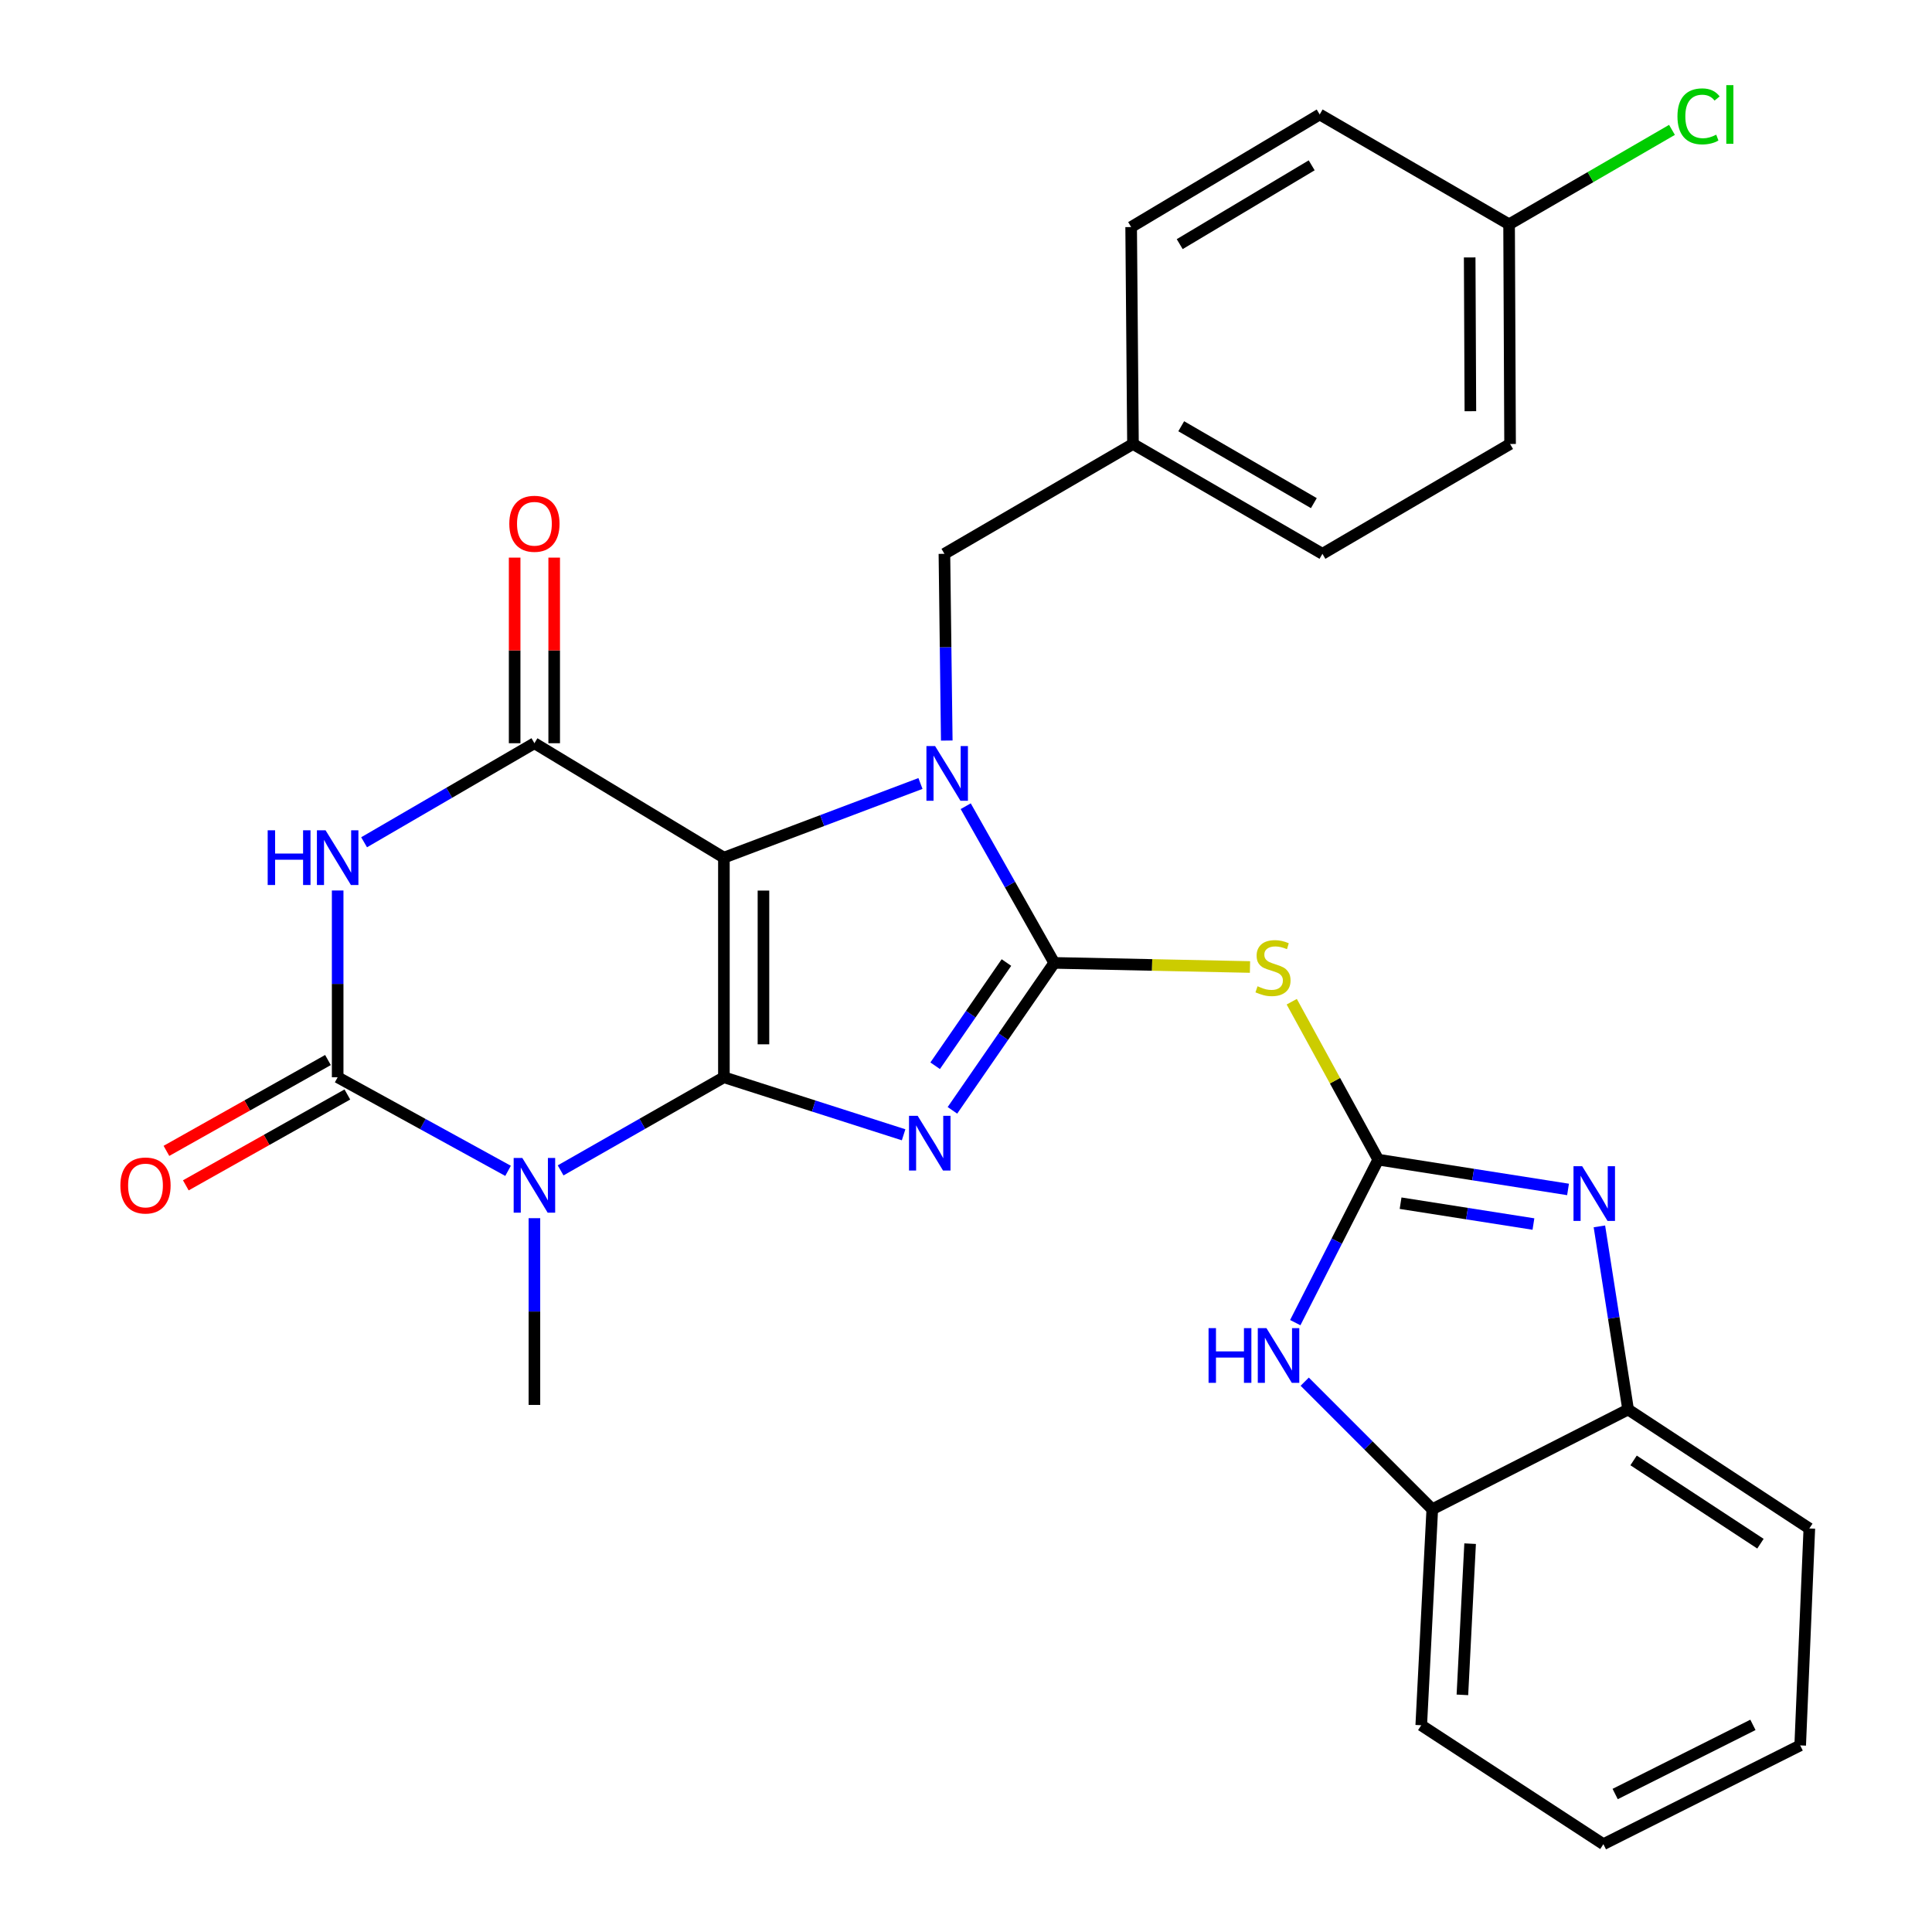 <?xml version='1.0' encoding='iso-8859-1'?>
<svg version='1.1' baseProfile='full'
              xmlns='http://www.w3.org/2000/svg'
                      xmlns:rdkit='http://www.rdkit.org/xml'
                      xmlns:xlink='http://www.w3.org/1999/xlink'
                  xml:space='preserve'
width='1000px' height='1000px' viewBox='0 0 1000 1000'>
<!-- END OF HEADER -->
<rect style='opacity:1.0;fill:#FFFFFF;stroke:none' width='1000' height='1000' x='0' y='0'> </rect>
<path class='bond-0' d='M 374.691,557.586 L 374.691,443.917' style='fill:none;fill-rule:evenodd;stroke:#000000;stroke-width:6px;stroke-linecap:butt;stroke-linejoin:miter;stroke-opacity:1' />
<path class='bond-0' d='M 395.162,540.536 L 395.162,460.967' style='fill:none;fill-rule:evenodd;stroke:#000000;stroke-width:6px;stroke-linecap:butt;stroke-linejoin:miter;stroke-opacity:1' />
<path class='bond-1' d='M 374.691,557.586 L 421.197,572.478' style='fill:none;fill-rule:evenodd;stroke:#000000;stroke-width:6px;stroke-linecap:butt;stroke-linejoin:miter;stroke-opacity:1' />
<path class='bond-1' d='M 421.197,572.478 L 467.704,587.369' style='fill:none;fill-rule:evenodd;stroke:#0000FF;stroke-width:6px;stroke-linecap:butt;stroke-linejoin:miter;stroke-opacity:1' />
<path class='bond-4' d='M 374.691,557.586 L 332.434,581.689' style='fill:none;fill-rule:evenodd;stroke:#000000;stroke-width:6px;stroke-linecap:butt;stroke-linejoin:miter;stroke-opacity:1' />
<path class='bond-4' d='M 332.434,581.689 L 290.177,605.792' style='fill:none;fill-rule:evenodd;stroke:#0000FF;stroke-width:6px;stroke-linecap:butt;stroke-linejoin:miter;stroke-opacity:1' />
<path class='bond-3' d='M 374.691,443.917 L 425.561,424.725' style='fill:none;fill-rule:evenodd;stroke:#000000;stroke-width:6px;stroke-linecap:butt;stroke-linejoin:miter;stroke-opacity:1' />
<path class='bond-3' d='M 425.561,424.725 L 476.431,405.532' style='fill:none;fill-rule:evenodd;stroke:#0000FF;stroke-width:6px;stroke-linecap:butt;stroke-linejoin:miter;stroke-opacity:1' />
<path class='bond-7' d='M 374.691,443.917 L 276.614,384.689' style='fill:none;fill-rule:evenodd;stroke:#000000;stroke-width:6px;stroke-linecap:butt;stroke-linejoin:miter;stroke-opacity:1' />
<path class='bond-2' d='M 492.977,574.709 L 519.327,536.55' style='fill:none;fill-rule:evenodd;stroke:#0000FF;stroke-width:6px;stroke-linecap:butt;stroke-linejoin:miter;stroke-opacity:1' />
<path class='bond-2' d='M 519.327,536.55 L 545.678,498.392' style='fill:none;fill-rule:evenodd;stroke:#000000;stroke-width:6px;stroke-linecap:butt;stroke-linejoin:miter;stroke-opacity:1' />
<path class='bond-2' d='M 484.037,551.629 L 502.483,524.918' style='fill:none;fill-rule:evenodd;stroke:#0000FF;stroke-width:6px;stroke-linecap:butt;stroke-linejoin:miter;stroke-opacity:1' />
<path class='bond-2' d='M 502.483,524.918 L 520.928,498.207' style='fill:none;fill-rule:evenodd;stroke:#000000;stroke-width:6px;stroke-linecap:butt;stroke-linejoin:miter;stroke-opacity:1' />
<path class='bond-9' d='M 545.678,498.392 L 596.335,499.455' style='fill:none;fill-rule:evenodd;stroke:#000000;stroke-width:6px;stroke-linecap:butt;stroke-linejoin:miter;stroke-opacity:1' />
<path class='bond-9' d='M 596.335,499.455 L 646.992,500.519' style='fill:none;fill-rule:evenodd;stroke:#CCCC00;stroke-width:6px;stroke-linecap:butt;stroke-linejoin:miter;stroke-opacity:1' />
<path class='bond-30' d='M 545.678,498.392 L 522.765,457.841' style='fill:none;fill-rule:evenodd;stroke:#000000;stroke-width:6px;stroke-linecap:butt;stroke-linejoin:miter;stroke-opacity:1' />
<path class='bond-30' d='M 522.765,457.841 L 499.852,417.291' style='fill:none;fill-rule:evenodd;stroke:#0000FF;stroke-width:6px;stroke-linecap:butt;stroke-linejoin:miter;stroke-opacity:1' />
<path class='bond-14' d='M 490.045,383.313 L 489.435,334.985' style='fill:none;fill-rule:evenodd;stroke:#0000FF;stroke-width:6px;stroke-linecap:butt;stroke-linejoin:miter;stroke-opacity:1' />
<path class='bond-14' d='M 489.435,334.985 L 488.826,286.657' style='fill:none;fill-rule:evenodd;stroke:#000000;stroke-width:6px;stroke-linecap:butt;stroke-linejoin:miter;stroke-opacity:1' />
<path class='bond-5' d='M 262.969,606.032 L 218.871,581.809' style='fill:none;fill-rule:evenodd;stroke:#0000FF;stroke-width:6px;stroke-linecap:butt;stroke-linejoin:miter;stroke-opacity:1' />
<path class='bond-5' d='M 218.871,581.809 L 174.773,557.586' style='fill:none;fill-rule:evenodd;stroke:#000000;stroke-width:6px;stroke-linecap:butt;stroke-linejoin:miter;stroke-opacity:1' />
<path class='bond-17' d='M 276.614,630.529 L 276.614,678.857' style='fill:none;fill-rule:evenodd;stroke:#0000FF;stroke-width:6px;stroke-linecap:butt;stroke-linejoin:miter;stroke-opacity:1' />
<path class='bond-17' d='M 276.614,678.857 L 276.614,727.185' style='fill:none;fill-rule:evenodd;stroke:#000000;stroke-width:6px;stroke-linecap:butt;stroke-linejoin:miter;stroke-opacity:1' />
<path class='bond-6' d='M 174.773,557.586 L 174.773,509.252' style='fill:none;fill-rule:evenodd;stroke:#000000;stroke-width:6px;stroke-linecap:butt;stroke-linejoin:miter;stroke-opacity:1' />
<path class='bond-6' d='M 174.773,509.252 L 174.773,460.919' style='fill:none;fill-rule:evenodd;stroke:#0000FF;stroke-width:6px;stroke-linecap:butt;stroke-linejoin:miter;stroke-opacity:1' />
<path class='bond-15' d='M 169.755,548.665 L 127.949,572.178' style='fill:none;fill-rule:evenodd;stroke:#000000;stroke-width:6px;stroke-linecap:butt;stroke-linejoin:miter;stroke-opacity:1' />
<path class='bond-15' d='M 127.949,572.178 L 86.144,595.69' style='fill:none;fill-rule:evenodd;stroke:#FF0000;stroke-width:6px;stroke-linecap:butt;stroke-linejoin:miter;stroke-opacity:1' />
<path class='bond-15' d='M 179.79,566.507 L 137.984,590.02' style='fill:none;fill-rule:evenodd;stroke:#000000;stroke-width:6px;stroke-linecap:butt;stroke-linejoin:miter;stroke-opacity:1' />
<path class='bond-15' d='M 137.984,590.02 L 96.179,613.533' style='fill:none;fill-rule:evenodd;stroke:#FF0000;stroke-width:6px;stroke-linecap:butt;stroke-linejoin:miter;stroke-opacity:1' />
<path class='bond-29' d='M 188.458,435.958 L 232.536,410.323' style='fill:none;fill-rule:evenodd;stroke:#0000FF;stroke-width:6px;stroke-linecap:butt;stroke-linejoin:miter;stroke-opacity:1' />
<path class='bond-29' d='M 232.536,410.323 L 276.614,384.689' style='fill:none;fill-rule:evenodd;stroke:#000000;stroke-width:6px;stroke-linecap:butt;stroke-linejoin:miter;stroke-opacity:1' />
<path class='bond-16' d='M 286.849,384.689 L 286.849,336.655' style='fill:none;fill-rule:evenodd;stroke:#000000;stroke-width:6px;stroke-linecap:butt;stroke-linejoin:miter;stroke-opacity:1' />
<path class='bond-16' d='M 286.849,336.655 L 286.849,288.622' style='fill:none;fill-rule:evenodd;stroke:#FF0000;stroke-width:6px;stroke-linecap:butt;stroke-linejoin:miter;stroke-opacity:1' />
<path class='bond-16' d='M 266.379,384.689 L 266.379,336.655' style='fill:none;fill-rule:evenodd;stroke:#000000;stroke-width:6px;stroke-linecap:butt;stroke-linejoin:miter;stroke-opacity:1' />
<path class='bond-16' d='M 266.379,336.655 L 266.379,288.622' style='fill:none;fill-rule:evenodd;stroke:#FF0000;stroke-width:6px;stroke-linecap:butt;stroke-linejoin:miter;stroke-opacity:1' />
<path class='bond-8' d='M 713.378,600.233 L 690.991,559.358' style='fill:none;fill-rule:evenodd;stroke:#000000;stroke-width:6px;stroke-linecap:butt;stroke-linejoin:miter;stroke-opacity:1' />
<path class='bond-8' d='M 690.991,559.358 L 668.605,518.484' style='fill:none;fill-rule:evenodd;stroke:#CCCC00;stroke-width:6px;stroke-linecap:butt;stroke-linejoin:miter;stroke-opacity:1' />
<path class='bond-10' d='M 713.378,600.233 L 762.495,607.942' style='fill:none;fill-rule:evenodd;stroke:#000000;stroke-width:6px;stroke-linecap:butt;stroke-linejoin:miter;stroke-opacity:1' />
<path class='bond-10' d='M 762.495,607.942 L 811.612,615.651' style='fill:none;fill-rule:evenodd;stroke:#0000FF;stroke-width:6px;stroke-linecap:butt;stroke-linejoin:miter;stroke-opacity:1' />
<path class='bond-10' d='M 724.939,622.769 L 759.321,628.165' style='fill:none;fill-rule:evenodd;stroke:#000000;stroke-width:6px;stroke-linecap:butt;stroke-linejoin:miter;stroke-opacity:1' />
<path class='bond-10' d='M 759.321,628.165 L 793.703,633.562' style='fill:none;fill-rule:evenodd;stroke:#0000FF;stroke-width:6px;stroke-linecap:butt;stroke-linejoin:miter;stroke-opacity:1' />
<path class='bond-11' d='M 713.378,600.233 L 691.902,642.413' style='fill:none;fill-rule:evenodd;stroke:#000000;stroke-width:6px;stroke-linecap:butt;stroke-linejoin:miter;stroke-opacity:1' />
<path class='bond-11' d='M 691.902,642.413 L 670.426,684.593' style='fill:none;fill-rule:evenodd;stroke:#0000FF;stroke-width:6px;stroke-linecap:butt;stroke-linejoin:miter;stroke-opacity:1' />
<path class='bond-12' d='M 827.845,634.77 L 835.276,682.166' style='fill:none;fill-rule:evenodd;stroke:#0000FF;stroke-width:6px;stroke-linecap:butt;stroke-linejoin:miter;stroke-opacity:1' />
<path class='bond-12' d='M 835.276,682.166 L 842.706,729.562' style='fill:none;fill-rule:evenodd;stroke:#000000;stroke-width:6px;stroke-linecap:butt;stroke-linejoin:miter;stroke-opacity:1' />
<path class='bond-13' d='M 675.322,715.152 L 708.333,748.167' style='fill:none;fill-rule:evenodd;stroke:#0000FF;stroke-width:6px;stroke-linecap:butt;stroke-linejoin:miter;stroke-opacity:1' />
<path class='bond-13' d='M 708.333,748.167 L 741.343,781.182' style='fill:none;fill-rule:evenodd;stroke:#000000;stroke-width:6px;stroke-linecap:butt;stroke-linejoin:miter;stroke-opacity:1' />
<path class='bond-25' d='M 842.706,729.562 L 936.507,791.133' style='fill:none;fill-rule:evenodd;stroke:#000000;stroke-width:6px;stroke-linecap:butt;stroke-linejoin:miter;stroke-opacity:1' />
<path class='bond-25' d='M 845.543,755.911 L 911.204,799.011' style='fill:none;fill-rule:evenodd;stroke:#000000;stroke-width:6px;stroke-linecap:butt;stroke-linejoin:miter;stroke-opacity:1' />
<path class='bond-31' d='M 842.706,729.562 L 741.343,781.182' style='fill:none;fill-rule:evenodd;stroke:#000000;stroke-width:6px;stroke-linecap:butt;stroke-linejoin:miter;stroke-opacity:1' />
<path class='bond-26' d='M 741.343,781.182 L 735.634,892.986' style='fill:none;fill-rule:evenodd;stroke:#000000;stroke-width:6px;stroke-linecap:butt;stroke-linejoin:miter;stroke-opacity:1' />
<path class='bond-26' d='M 760.93,798.997 L 756.934,877.259' style='fill:none;fill-rule:evenodd;stroke:#000000;stroke-width:6px;stroke-linecap:butt;stroke-linejoin:miter;stroke-opacity:1' />
<path class='bond-18' d='M 488.826,286.657 L 586.426,229.806' style='fill:none;fill-rule:evenodd;stroke:#000000;stroke-width:6px;stroke-linecap:butt;stroke-linejoin:miter;stroke-opacity:1' />
<path class='bond-21' d='M 586.426,229.806 L 585.482,117.524' style='fill:none;fill-rule:evenodd;stroke:#000000;stroke-width:6px;stroke-linecap:butt;stroke-linejoin:miter;stroke-opacity:1' />
<path class='bond-22' d='M 586.426,229.806 L 684.491,286.657' style='fill:none;fill-rule:evenodd;stroke:#000000;stroke-width:6px;stroke-linecap:butt;stroke-linejoin:miter;stroke-opacity:1' />
<path class='bond-22' d='M 611.402,220.624 L 680.048,260.42' style='fill:none;fill-rule:evenodd;stroke:#000000;stroke-width:6px;stroke-linecap:butt;stroke-linejoin:miter;stroke-opacity:1' />
<path class='bond-19' d='M 781.101,116.103 L 781.613,229.806' style='fill:none;fill-rule:evenodd;stroke:#000000;stroke-width:6px;stroke-linecap:butt;stroke-linejoin:miter;stroke-opacity:1' />
<path class='bond-19' d='M 760.707,133.25 L 761.066,212.843' style='fill:none;fill-rule:evenodd;stroke:#000000;stroke-width:6px;stroke-linecap:butt;stroke-linejoin:miter;stroke-opacity:1' />
<path class='bond-20' d='M 781.101,116.103 L 823.257,91.664' style='fill:none;fill-rule:evenodd;stroke:#000000;stroke-width:6px;stroke-linecap:butt;stroke-linejoin:miter;stroke-opacity:1' />
<path class='bond-20' d='M 823.257,91.664 L 865.413,67.225' style='fill:none;fill-rule:evenodd;stroke:#00CC00;stroke-width:6px;stroke-linecap:butt;stroke-linejoin:miter;stroke-opacity:1' />
<path class='bond-32' d='M 781.101,116.103 L 683.07,59.251' style='fill:none;fill-rule:evenodd;stroke:#000000;stroke-width:6px;stroke-linecap:butt;stroke-linejoin:miter;stroke-opacity:1' />
<path class='bond-24' d='M 585.482,117.524 L 683.07,59.251' style='fill:none;fill-rule:evenodd;stroke:#000000;stroke-width:6px;stroke-linecap:butt;stroke-linejoin:miter;stroke-opacity:1' />
<path class='bond-24' d='M 610.615,126.359 L 678.926,85.568' style='fill:none;fill-rule:evenodd;stroke:#000000;stroke-width:6px;stroke-linecap:butt;stroke-linejoin:miter;stroke-opacity:1' />
<path class='bond-23' d='M 684.491,286.657 L 781.613,229.806' style='fill:none;fill-rule:evenodd;stroke:#000000;stroke-width:6px;stroke-linecap:butt;stroke-linejoin:miter;stroke-opacity:1' />
<path class='bond-27' d='M 936.507,791.133 L 931.776,903.414' style='fill:none;fill-rule:evenodd;stroke:#000000;stroke-width:6px;stroke-linecap:butt;stroke-linejoin:miter;stroke-opacity:1' />
<path class='bond-28' d='M 735.634,892.986 L 829.912,954.545' style='fill:none;fill-rule:evenodd;stroke:#000000;stroke-width:6px;stroke-linecap:butt;stroke-linejoin:miter;stroke-opacity:1' />
<path class='bond-33' d='M 931.776,903.414 L 829.912,954.545' style='fill:none;fill-rule:evenodd;stroke:#000000;stroke-width:6px;stroke-linecap:butt;stroke-linejoin:miter;stroke-opacity:1' />
<path class='bond-33' d='M 907.313,892.789 L 836.008,928.581' style='fill:none;fill-rule:evenodd;stroke:#000000;stroke-width:6px;stroke-linecap:butt;stroke-linejoin:miter;stroke-opacity:1' />
<path  class='atom-2' d='M 474.981 577.544
L 484.261 592.544
Q 485.181 594.024, 486.661 596.704
Q 488.141 599.384, 488.221 599.544
L 488.221 577.544
L 491.981 577.544
L 491.981 605.864
L 488.101 605.864
L 478.141 589.464
Q 476.981 587.544, 475.741 585.344
Q 474.541 583.144, 474.181 582.464
L 474.181 605.864
L 470.501 605.864
L 470.501 577.544
L 474.981 577.544
' fill='#0000FF'/>
<path  class='atom-4' d='M 483.999 386.155
L 493.279 401.155
Q 494.199 402.635, 495.679 405.315
Q 497.159 407.995, 497.239 408.155
L 497.239 386.155
L 500.999 386.155
L 500.999 414.475
L 497.119 414.475
L 487.159 398.075
Q 485.999 396.155, 484.759 393.955
Q 483.559 391.755, 483.199 391.075
L 483.199 414.475
L 479.519 414.475
L 479.519 386.155
L 483.999 386.155
' fill='#0000FF'/>
<path  class='atom-5' d='M 270.354 599.368
L 279.634 614.368
Q 280.554 615.848, 282.034 618.528
Q 283.514 621.208, 283.594 621.368
L 283.594 599.368
L 287.354 599.368
L 287.354 627.688
L 283.474 627.688
L 273.514 611.288
Q 272.354 609.368, 271.114 607.168
Q 269.914 604.968, 269.554 604.288
L 269.554 627.688
L 265.874 627.688
L 265.874 599.368
L 270.354 599.368
' fill='#0000FF'/>
<path  class='atom-7' d='M 138.553 429.757
L 142.393 429.757
L 142.393 441.797
L 156.873 441.797
L 156.873 429.757
L 160.713 429.757
L 160.713 458.077
L 156.873 458.077
L 156.873 444.997
L 142.393 444.997
L 142.393 458.077
L 138.553 458.077
L 138.553 429.757
' fill='#0000FF'/>
<path  class='atom-7' d='M 168.513 429.757
L 177.793 444.757
Q 178.713 446.237, 180.193 448.917
Q 181.673 451.597, 181.753 451.757
L 181.753 429.757
L 185.513 429.757
L 185.513 458.077
L 181.633 458.077
L 171.673 441.677
Q 170.513 439.757, 169.273 437.557
Q 168.073 435.357, 167.713 434.677
L 167.713 458.077
L 164.033 458.077
L 164.033 429.757
L 168.513 429.757
' fill='#0000FF'/>
<path  class='atom-10' d='M 650.903 510.489
Q 651.223 510.609, 652.543 511.169
Q 653.863 511.729, 655.303 512.089
Q 656.783 512.409, 658.223 512.409
Q 660.903 512.409, 662.463 511.129
Q 664.023 509.809, 664.023 507.529
Q 664.023 505.969, 663.223 505.009
Q 662.463 504.049, 661.263 503.529
Q 660.063 503.009, 658.063 502.409
Q 655.543 501.649, 654.023 500.929
Q 652.543 500.209, 651.463 498.689
Q 650.423 497.169, 650.423 494.609
Q 650.423 491.049, 652.823 488.849
Q 655.263 486.649, 660.063 486.649
Q 663.343 486.649, 667.063 488.209
L 666.143 491.289
Q 662.743 489.889, 660.183 489.889
Q 657.423 489.889, 655.903 491.049
Q 654.383 492.169, 654.423 494.129
Q 654.423 495.649, 655.183 496.569
Q 655.983 497.489, 657.103 498.009
Q 658.263 498.529, 660.183 499.129
Q 662.743 499.929, 664.263 500.729
Q 665.783 501.529, 666.863 503.169
Q 667.983 504.769, 667.983 507.529
Q 667.983 511.449, 665.343 513.569
Q 662.743 515.649, 658.383 515.649
Q 655.863 515.649, 653.943 515.089
Q 652.063 514.569, 649.823 513.649
L 650.903 510.489
' fill='#CCCC00'/>
<path  class='atom-11' d='M 818.921 603.621
L 828.201 618.621
Q 829.121 620.101, 830.601 622.781
Q 832.081 625.461, 832.161 625.621
L 832.161 603.621
L 835.921 603.621
L 835.921 631.941
L 832.041 631.941
L 822.081 615.541
Q 820.921 613.621, 819.681 611.421
Q 818.481 609.221, 818.121 608.541
L 818.121 631.941
L 814.441 631.941
L 814.441 603.621
L 818.921 603.621
' fill='#0000FF'/>
<path  class='atom-12' d='M 625.549 687.437
L 629.389 687.437
L 629.389 699.477
L 643.869 699.477
L 643.869 687.437
L 647.709 687.437
L 647.709 715.757
L 643.869 715.757
L 643.869 702.677
L 629.389 702.677
L 629.389 715.757
L 625.549 715.757
L 625.549 687.437
' fill='#0000FF'/>
<path  class='atom-12' d='M 655.509 687.437
L 664.789 702.437
Q 665.709 703.917, 667.189 706.597
Q 668.669 709.277, 668.749 709.437
L 668.749 687.437
L 672.509 687.437
L 672.509 715.757
L 668.629 715.757
L 658.669 699.357
Q 657.509 697.437, 656.269 695.237
Q 655.069 693.037, 654.709 692.357
L 654.709 715.757
L 651.029 715.757
L 651.029 687.437
L 655.509 687.437
' fill='#0000FF'/>
<path  class='atom-16' d='M 62.308 613.608
Q 62.308 606.808, 65.668 603.008
Q 69.028 599.208, 75.308 599.208
Q 81.588 599.208, 84.948 603.008
Q 88.308 606.808, 88.308 613.608
Q 88.308 620.488, 84.908 624.408
Q 81.508 628.288, 75.308 628.288
Q 69.068 628.288, 65.668 624.408
Q 62.308 620.528, 62.308 613.608
M 75.308 625.088
Q 79.628 625.088, 81.948 622.208
Q 84.308 619.288, 84.308 613.608
Q 84.308 608.048, 81.948 605.248
Q 79.628 602.408, 75.308 602.408
Q 70.988 602.408, 68.628 605.208
Q 66.308 608.008, 66.308 613.608
Q 66.308 619.328, 68.628 622.208
Q 70.988 625.088, 75.308 625.088
' fill='#FF0000'/>
<path  class='atom-17' d='M 263.614 271.1
Q 263.614 264.3, 266.974 260.5
Q 270.334 256.7, 276.614 256.7
Q 282.894 256.7, 286.254 260.5
Q 289.614 264.3, 289.614 271.1
Q 289.614 277.98, 286.214 281.9
Q 282.814 285.78, 276.614 285.78
Q 270.374 285.78, 266.974 281.9
Q 263.614 278.02, 263.614 271.1
M 276.614 282.58
Q 280.934 282.58, 283.254 279.7
Q 285.614 276.78, 285.614 271.1
Q 285.614 265.54, 283.254 262.74
Q 280.934 259.9, 276.614 259.9
Q 272.294 259.9, 269.934 262.7
Q 267.614 265.5, 267.614 271.1
Q 267.614 276.82, 269.934 279.7
Q 272.294 282.58, 276.614 282.58
' fill='#FF0000'/>
<path  class='atom-21' d='M 868.247 60.231
Q 868.247 53.191, 871.527 49.511
Q 874.847 45.791, 881.127 45.791
Q 886.967 45.791, 890.087 49.911
L 887.447 52.071
Q 885.167 49.071, 881.127 49.071
Q 876.847 49.071, 874.567 51.951
Q 872.327 54.791, 872.327 60.231
Q 872.327 65.831, 874.647 68.711
Q 877.007 71.591, 881.567 71.591
Q 884.687 71.591, 888.327 69.711
L 889.447 72.711
Q 887.967 73.671, 885.727 74.231
Q 883.487 74.791, 881.007 74.791
Q 874.847 74.791, 871.527 71.031
Q 868.247 67.271, 868.247 60.231
' fill='#00CC00'/>
<path  class='atom-21' d='M 893.527 44.071
L 897.207 44.071
L 897.207 74.431
L 893.527 74.431
L 893.527 44.071
' fill='#00CC00'/>
</svg>
